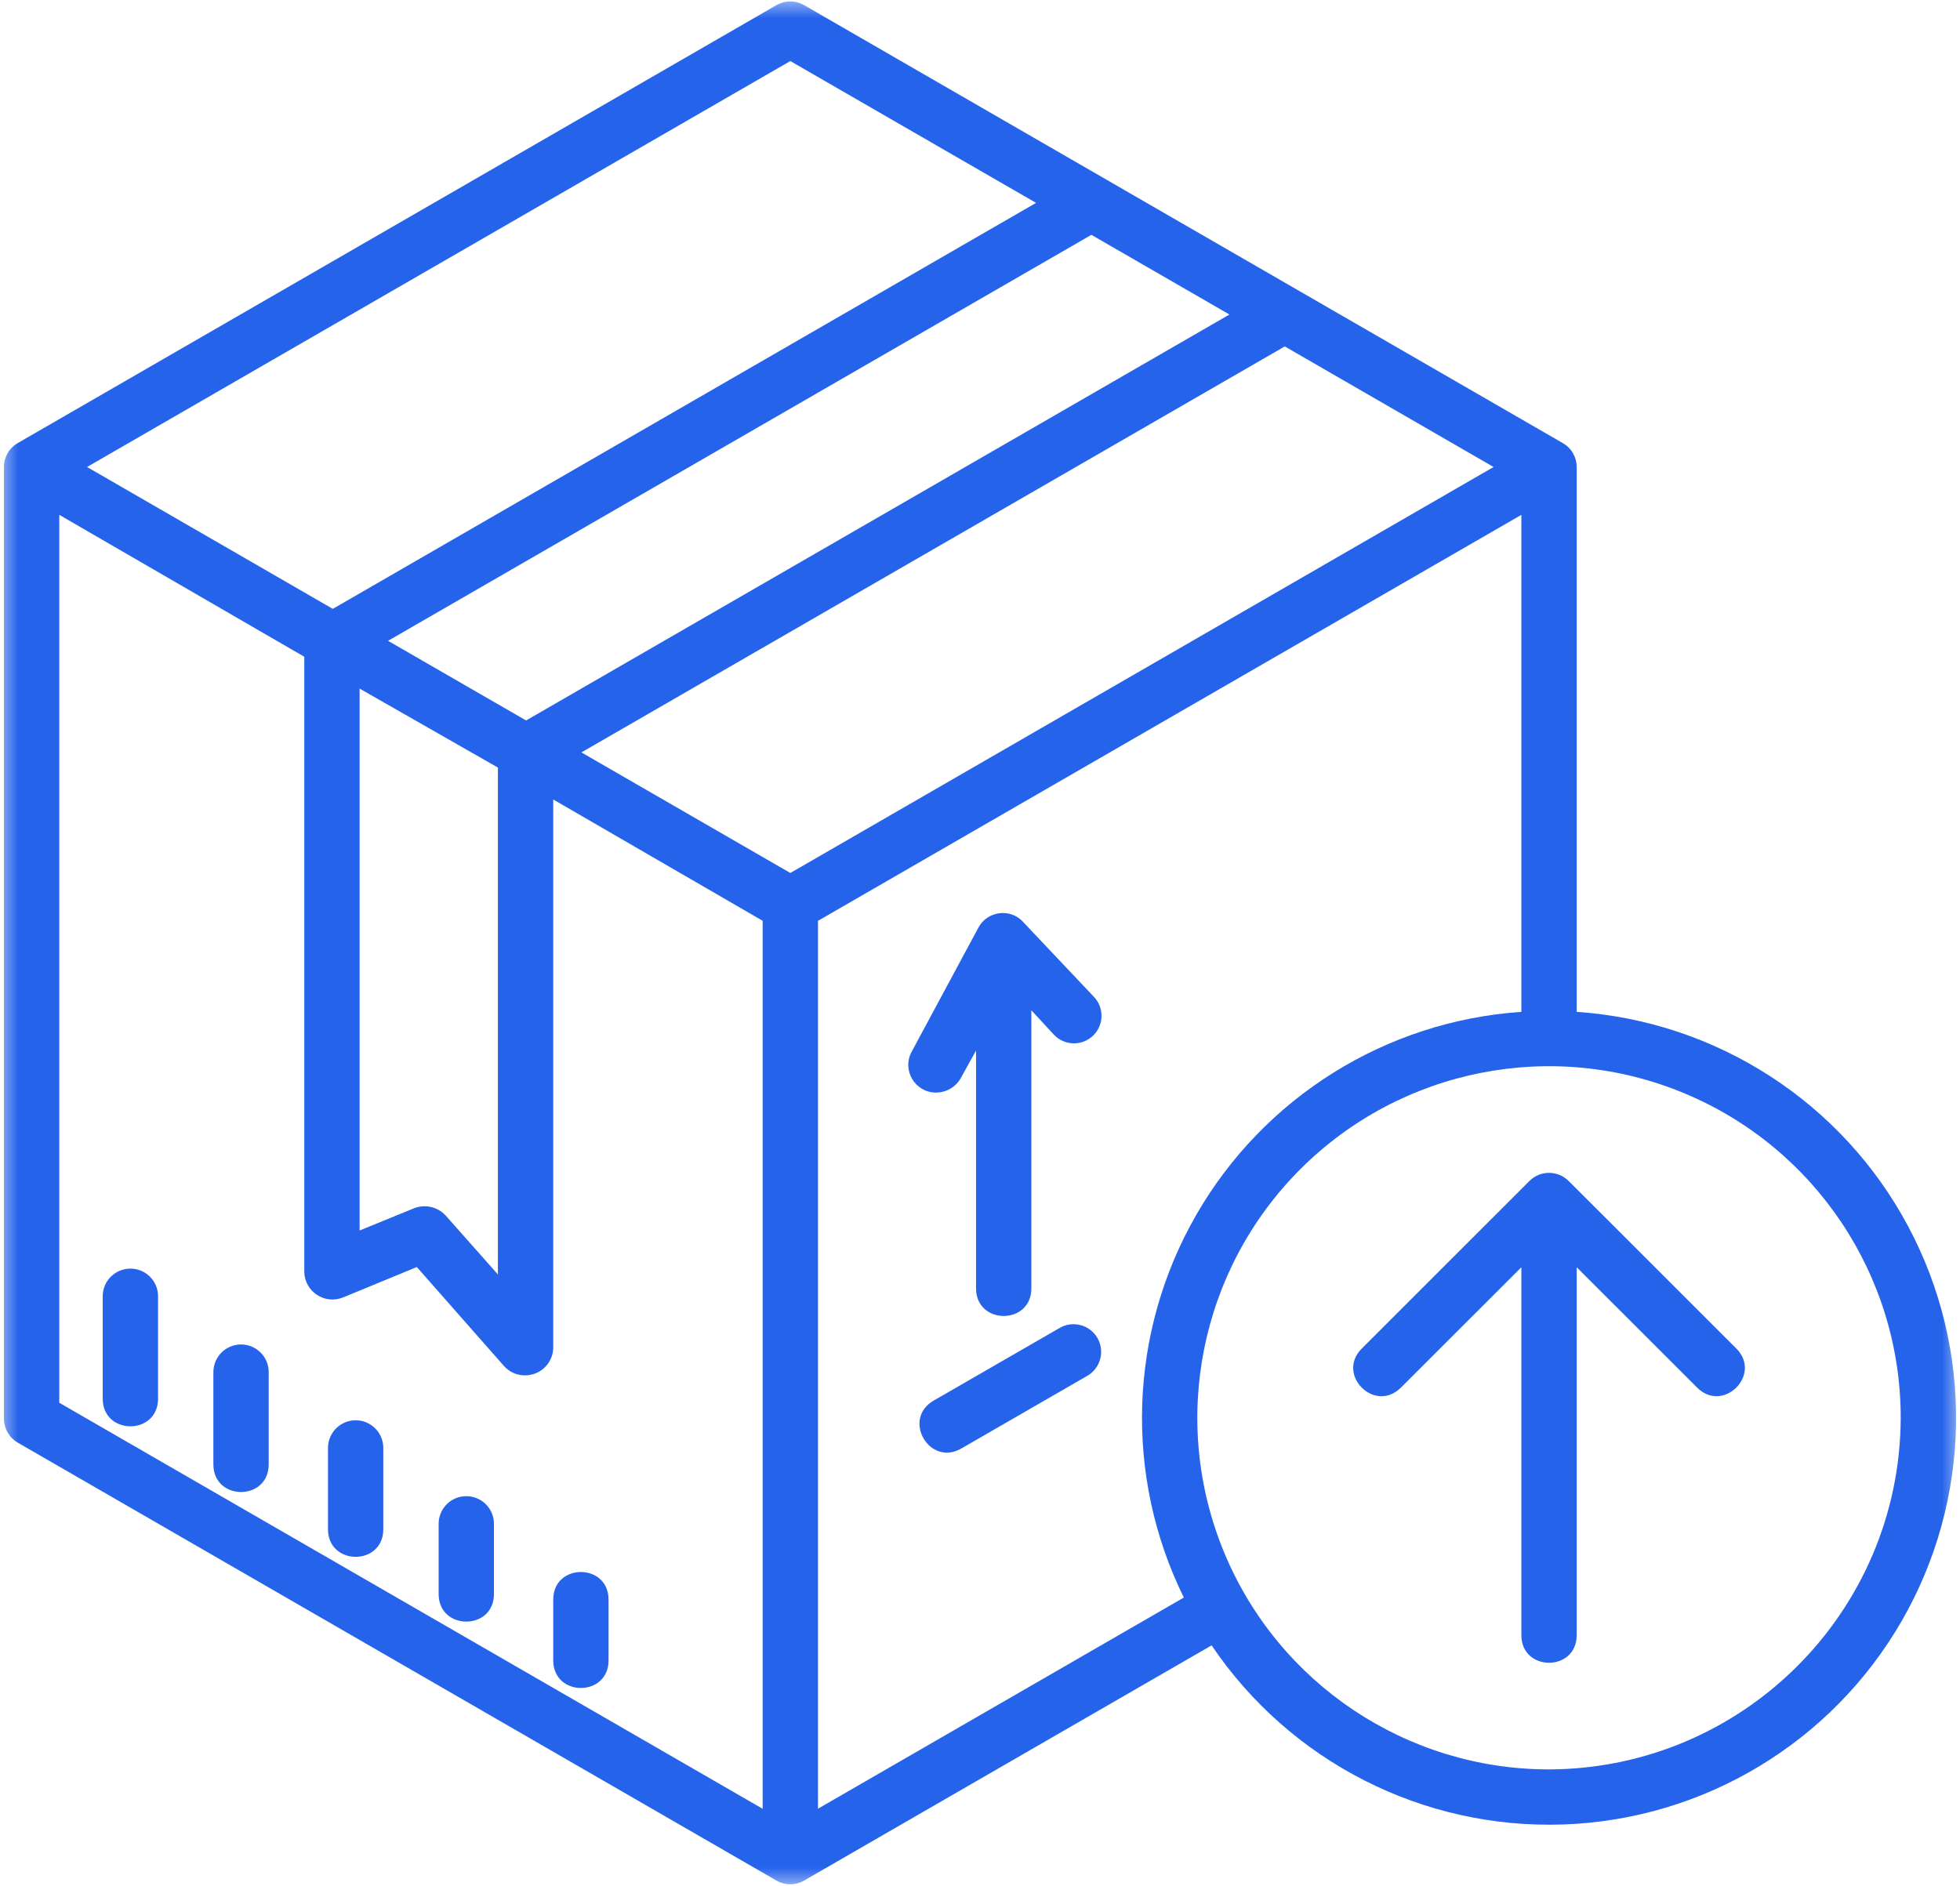 <svg xmlns="http://www.w3.org/2000/svg" width="53" height="51" viewBox="0 0 53 51" fill="none"><g clip-path="url(#clip0_933_477)"><mask id="mask0_933_477" style="mask-type:luminance" maskUnits="userSpaceOnUse" x="0" y="0" width="53" height="51"><path d="M53 0H0V51H53V0Z" fill="white"></path></mask><g mask="url(#mask0_933_477)"><path d="M42.635 27.366V12.632C42.635 12.362 42.49 12.114 42.256 11.982L21.744 0.139C21.512 0.006 21.227 0.006 20.996 0.139L0.494 11.975C0.255 12.106 0.107 12.357 0.107 12.63V38.368C0.107 38.636 0.249 38.882 0.48 39.016L20.996 50.86C21.227 50.994 21.512 50.994 21.744 50.86L32.763 44.499C34.887 47.646 38.482 49.477 42.278 49.343C46.072 49.209 49.529 47.128 51.424 43.839C53.319 40.549 53.386 36.515 51.598 33.166C49.812 29.816 46.423 27.624 42.635 27.366ZM33.245 8.506L14.226 19.485L10.493 17.331L29.512 6.351L33.245 8.506ZM13.464 20.759V34.468L12.055 32.878C11.837 32.637 11.492 32.559 11.191 32.68L9.724 33.279V18.623L13.464 20.759ZM21.371 1.651L28.016 5.487L8.999 16.467L2.354 12.63L21.371 1.651ZM20.623 48.919L1.603 37.938V13.924L8.228 17.762V34.398C8.238 34.932 8.782 35.291 9.278 35.089L11.271 34.267L13.628 36.944C13.77 37.105 13.975 37.197 14.19 37.197C14.284 37.197 14.377 37.181 14.465 37.149C14.759 37.039 14.955 36.763 14.96 36.449V21.622L20.623 24.903V48.917V48.919ZM21.371 23.61L15.722 20.349L34.741 9.369L40.388 12.63L21.371 23.61ZM22.119 48.919V24.904L41.139 13.924V27.366C37.478 27.615 34.182 29.672 32.35 32.852C30.519 36.032 30.391 39.914 32.012 43.206L22.119 48.917V48.919ZM41.887 47.854C38.04 47.854 34.572 45.537 33.101 41.984C31.629 38.431 32.443 34.341 35.162 31.621C37.882 28.902 41.973 28.088 45.526 29.56C49.081 31.032 51.397 34.499 51.397 38.345C51.379 43.589 47.132 47.836 41.887 47.854Z" fill="#2563EB"></path></g><path d="M27.661 24.927C27.311 24.556 26.699 24.637 26.457 25.087L24.651 28.446C24.383 28.945 24.743 29.547 25.309 29.549C25.588 29.549 25.846 29.398 25.981 29.156L26.393 28.413V34.843C26.393 35.84 27.889 35.84 27.889 34.843V27.324L28.497 27.982C28.781 28.284 29.255 28.297 29.555 28.012C29.854 27.727 29.864 27.251 29.576 26.955L27.661 24.929V24.927Z" fill="#2563EB"></path><path d="M3.526 34.31C3.113 34.31 2.778 34.644 2.778 35.057V37.827C2.778 38.824 4.274 38.824 4.274 37.827V35.057C4.274 34.644 3.939 34.31 3.526 34.31Z" fill="#2563EB"></path><path d="M6.518 36.361C6.105 36.361 5.77 36.696 5.77 37.109V39.603C5.77 40.601 7.266 40.601 7.266 39.603V37.109C7.266 36.696 6.931 36.361 6.518 36.361Z" fill="#2563EB"></path><path d="M9.617 38.412C9.204 38.412 8.869 38.747 8.869 39.16V41.357C8.869 42.354 10.365 42.354 10.365 41.357V39.16C10.365 38.747 10.03 38.412 9.617 38.412Z" fill="#2563EB"></path><path d="M12.609 40.464C12.196 40.464 11.861 40.799 11.861 41.212V43.109C11.861 44.106 13.357 44.106 13.357 43.109V41.212C13.357 40.799 13.022 40.464 12.609 40.464Z" fill="#2563EB"></path><path d="M14.96 44.904C14.96 45.901 16.456 45.901 16.456 44.904V43.263C16.456 42.266 14.96 42.266 14.96 43.263V44.904Z" fill="#2563EB"></path><path d="M28.654 35.914L25.246 37.88C24.383 38.378 25.131 39.673 25.994 39.175L29.402 37.209C29.76 37.002 29.882 36.545 29.676 36.187C29.469 35.83 29.012 35.707 28.654 35.914Z" fill="#2563EB"></path><path d="M42.416 31.939C42.124 31.647 41.651 31.647 41.357 31.939L36.824 36.471C36.118 37.176 37.175 38.234 37.882 37.528L41.139 34.273V44.222C41.139 45.219 42.635 45.219 42.635 44.222V34.273L45.892 37.528C46.597 38.233 47.656 37.176 46.951 36.471L42.417 31.939H42.416Z" fill="#2563EB"></path></g><defs><clipPath id="clip0_933_477"><rect width="53" height="51" fill="white"></rect></clipPath></defs></svg>